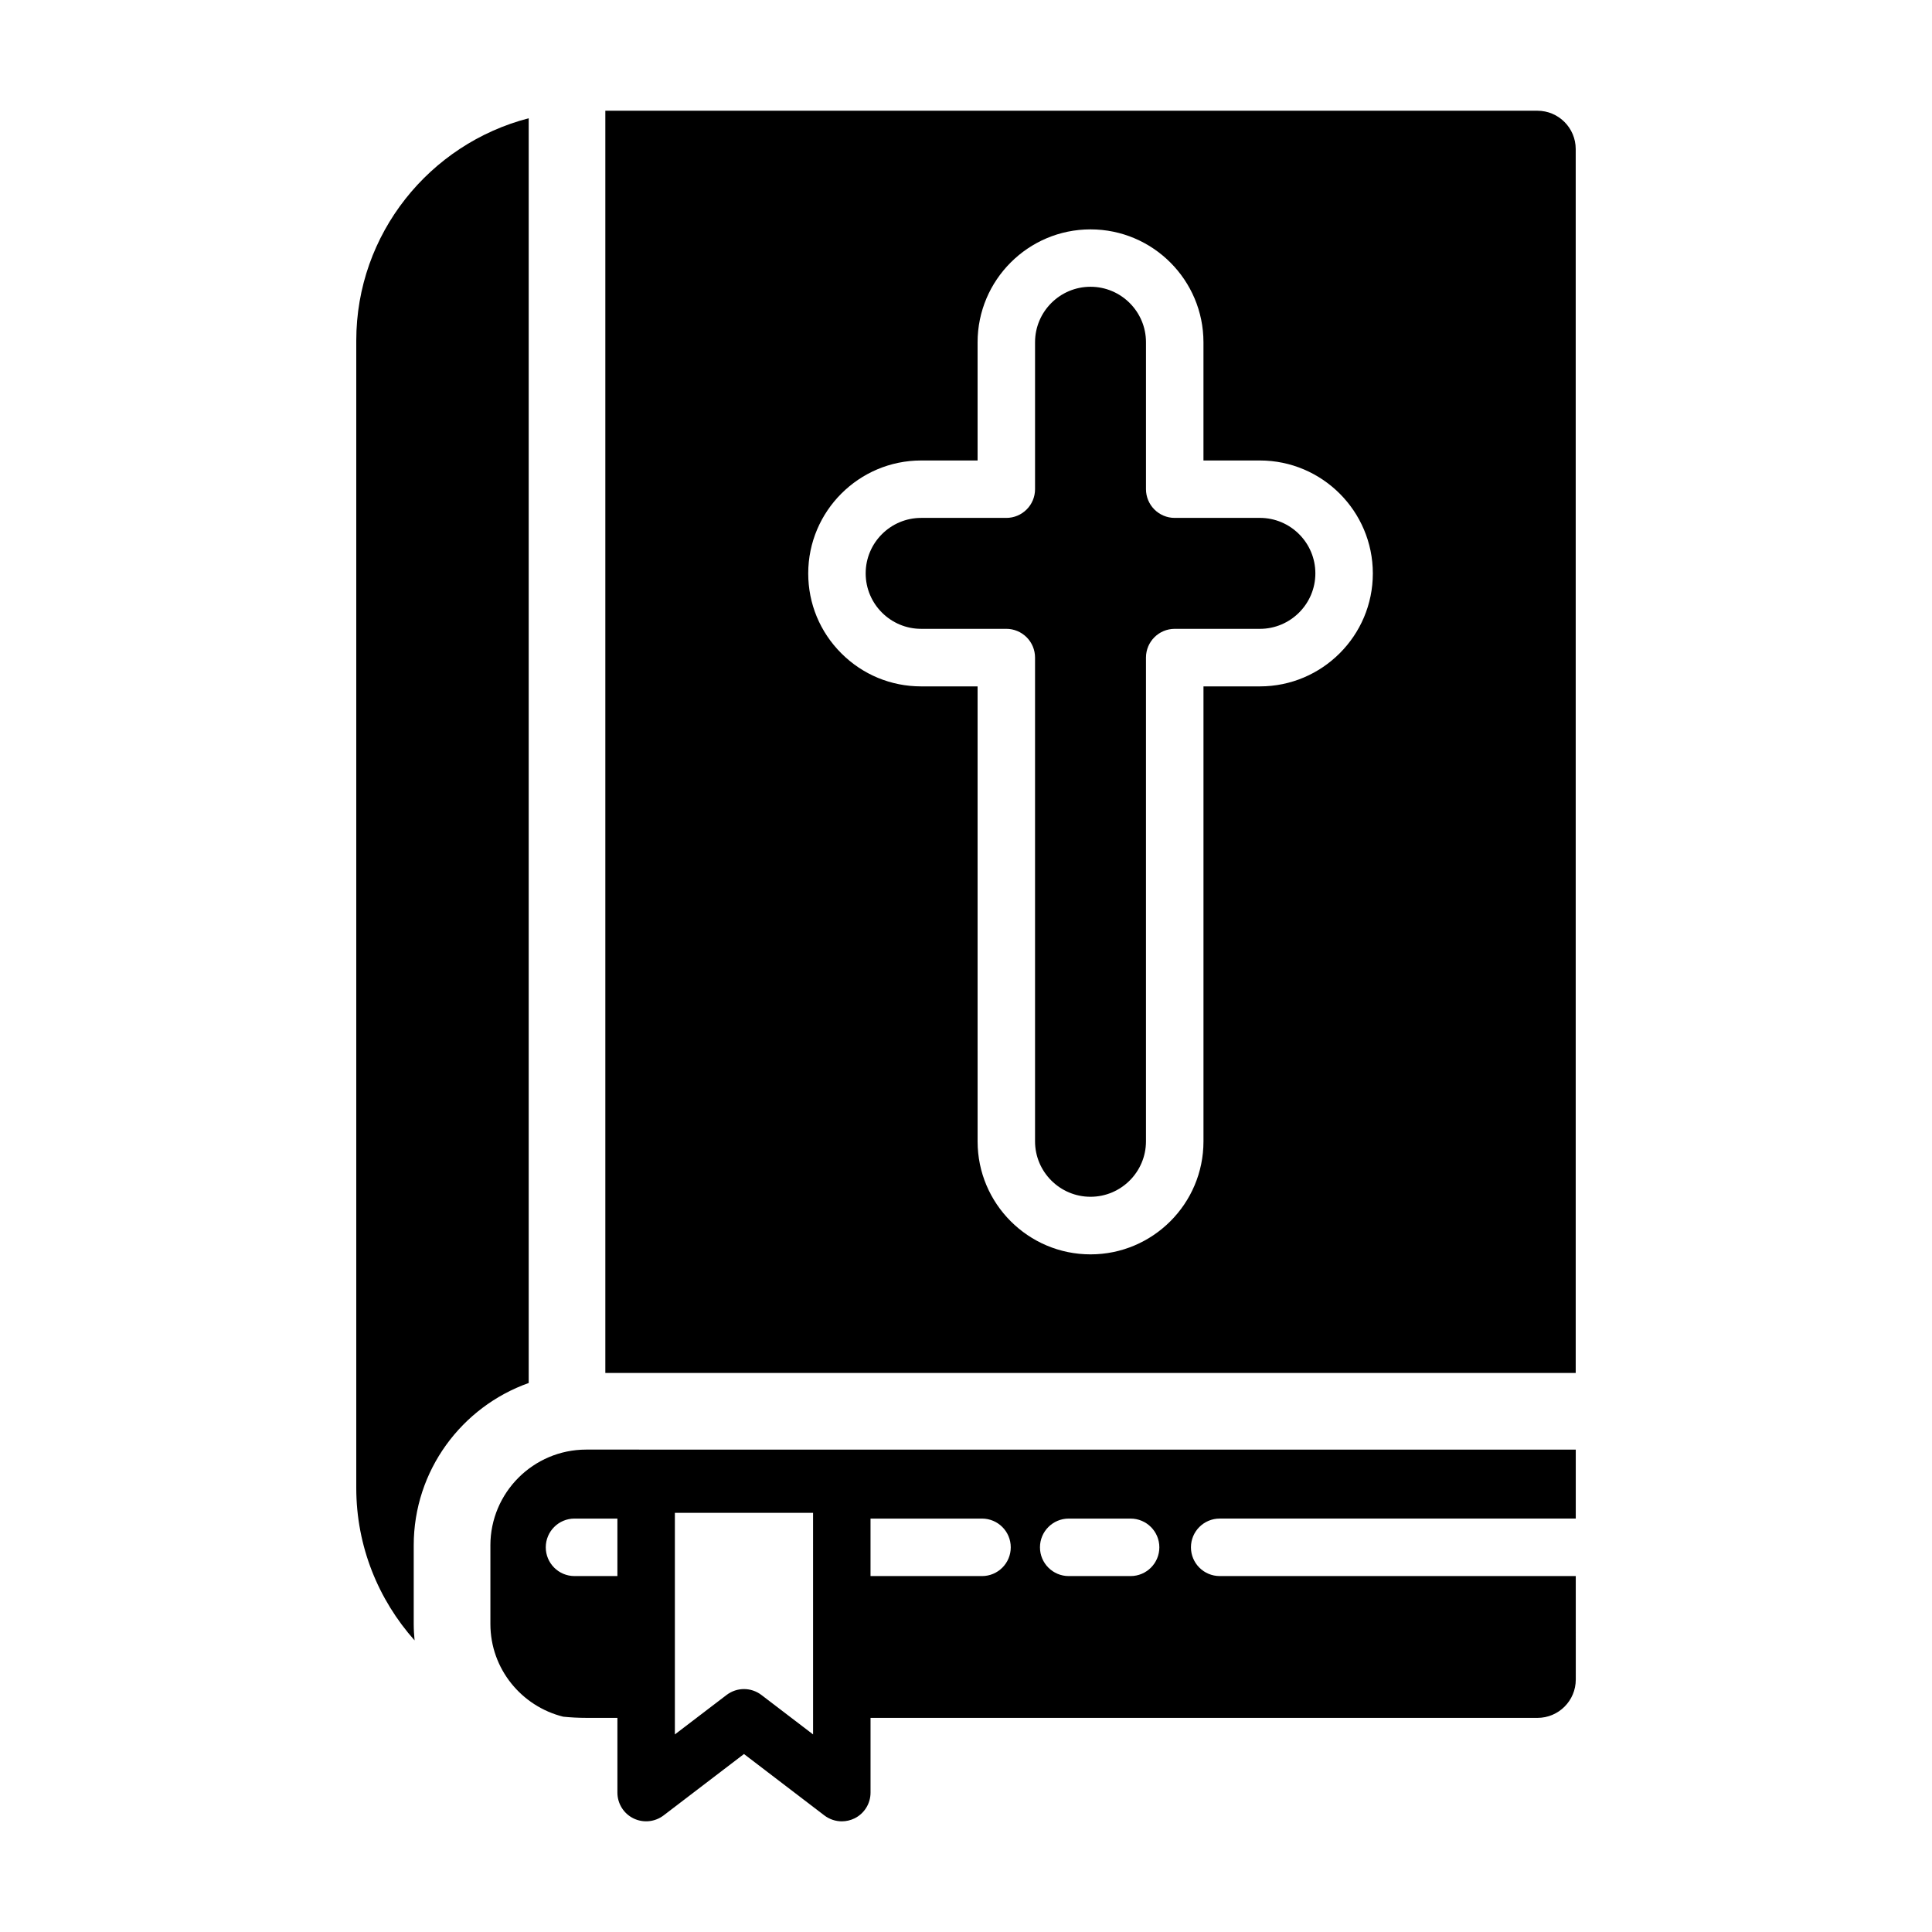 <?xml version="1.0" encoding="UTF-8"?>
<!-- Uploaded to: SVG Repo, www.svgrepo.com, Generator: SVG Repo Mixer Tools -->
<svg fill="#000000" width="800px" height="800px" version="1.1" viewBox="144 144 512 512" xmlns="http://www.w3.org/2000/svg">
 <g>
  <path d="m477.88 281.25h-22.566c-4.203 0-7.617-3.41-7.617-7.617v-38.938c0-8.105-6.602-14.699-14.699-14.699-8.105 0-14.699 6.594-14.699 14.699v38.938c0 4.207-3.41 7.617-7.621 7.617h-22.566c-8.102 0-14.699 6.594-14.699 14.699 0 8.102 6.594 14.699 14.691 14.699h22.574c2.019 0 3.953 0.801 5.387 2.231 1.43 1.426 2.231 3.359 2.231 5.379v128.2c0 8.105 6.594 14.699 14.699 14.699 8.102 0 14.699-6.594 14.699-14.699v-128.19c0-4.207 3.414-7.617 7.617-7.617h22.566c8.105 0 14.707-6.602 14.707-14.699 0.004-8.109-6.598-14.707-14.703-14.707z"/>
  <path d="m551.43 173.34h-247.01v334.51h257.16v-324.35c0-5.602-4.551-10.156-10.152-10.156zm-73.547 152.56h-14.949v120.59c0 16.504-13.426 29.93-29.93 29.93s-29.93-13.426-29.93-29.93l-0.004-120.59h-14.957c-7.992 0-15.504-3.113-21.16-8.77-5.656-5.652-8.766-13.168-8.766-21.16 0-16.504 13.426-29.938 29.926-29.938h14.957v-31.316c0-16.504 13.426-29.93 29.93-29.93s29.93 13.426 29.93 29.93v31.316h14.949c16.5 0 29.938 13.43 29.938 29.938 0.004 16.5-13.434 29.93-29.934 29.93z"/>
  <path d="m284.11 510.52v-335.18c-26.234 6.793-45.695 30.598-45.695 58.922v304.05c0 15.512 5.875 29.645 15.453 40.41-0.137-1.43-0.227-2.883-0.227-4.352v-20.824c-0.004-19.855 12.742-36.742 30.469-43.035z"/>
  <path d="m273.96 553.55v20.824c0 11.887 8.246 21.82 19.297 24.566 2.004 0.203 4.031 0.312 6.09 0.312h8.273v19.801c0 2.891 1.637 5.547 4.238 6.828 2.606 1.281 5.691 0.977 8-0.777l21.305-16.27 21.301 16.27c1.355 1.031 2.984 1.566 4.625 1.566 1.148 0 2.301-0.262 3.375-0.785 2.602-1.285 4.238-3.934 4.238-6.828v-19.801h176.74c5.602 0 10.156-4.543 10.156-10.156l-0.004-27.43h-94.363c-4.203 0-7.617-3.41-7.617-7.617 0-4.207 3.414-7.617 7.617-7.617h94.363v-18.277l-262.25-0.004c-14.004 0.008-25.387 11.398-25.387 25.395zm153.26-7.109h16.398c4.207 0 7.621 3.41 7.621 7.617 0 4.207-3.414 7.617-7.621 7.617h-16.398c-4.207 0-7.617-3.41-7.617-7.617 0-4.207 3.41-7.617 7.617-7.617zm-52.523 0h29.547c4.207 0 7.617 3.41 7.617 7.617 0 4.207-3.41 7.617-7.617 7.617h-29.547zm-51.848-1.527h36.621l0.004 58.723-13.684-10.449c-1.367-1.043-2.996-1.566-4.625-1.566-1.633 0-3.254 0.523-4.621 1.566l-13.695 10.449zm-15.23 16.758h-11.371c-4.203 0-7.613-3.41-7.613-7.617 0-4.207 3.41-7.617 7.613-7.617h11.371z"/>
 </g>
</svg>